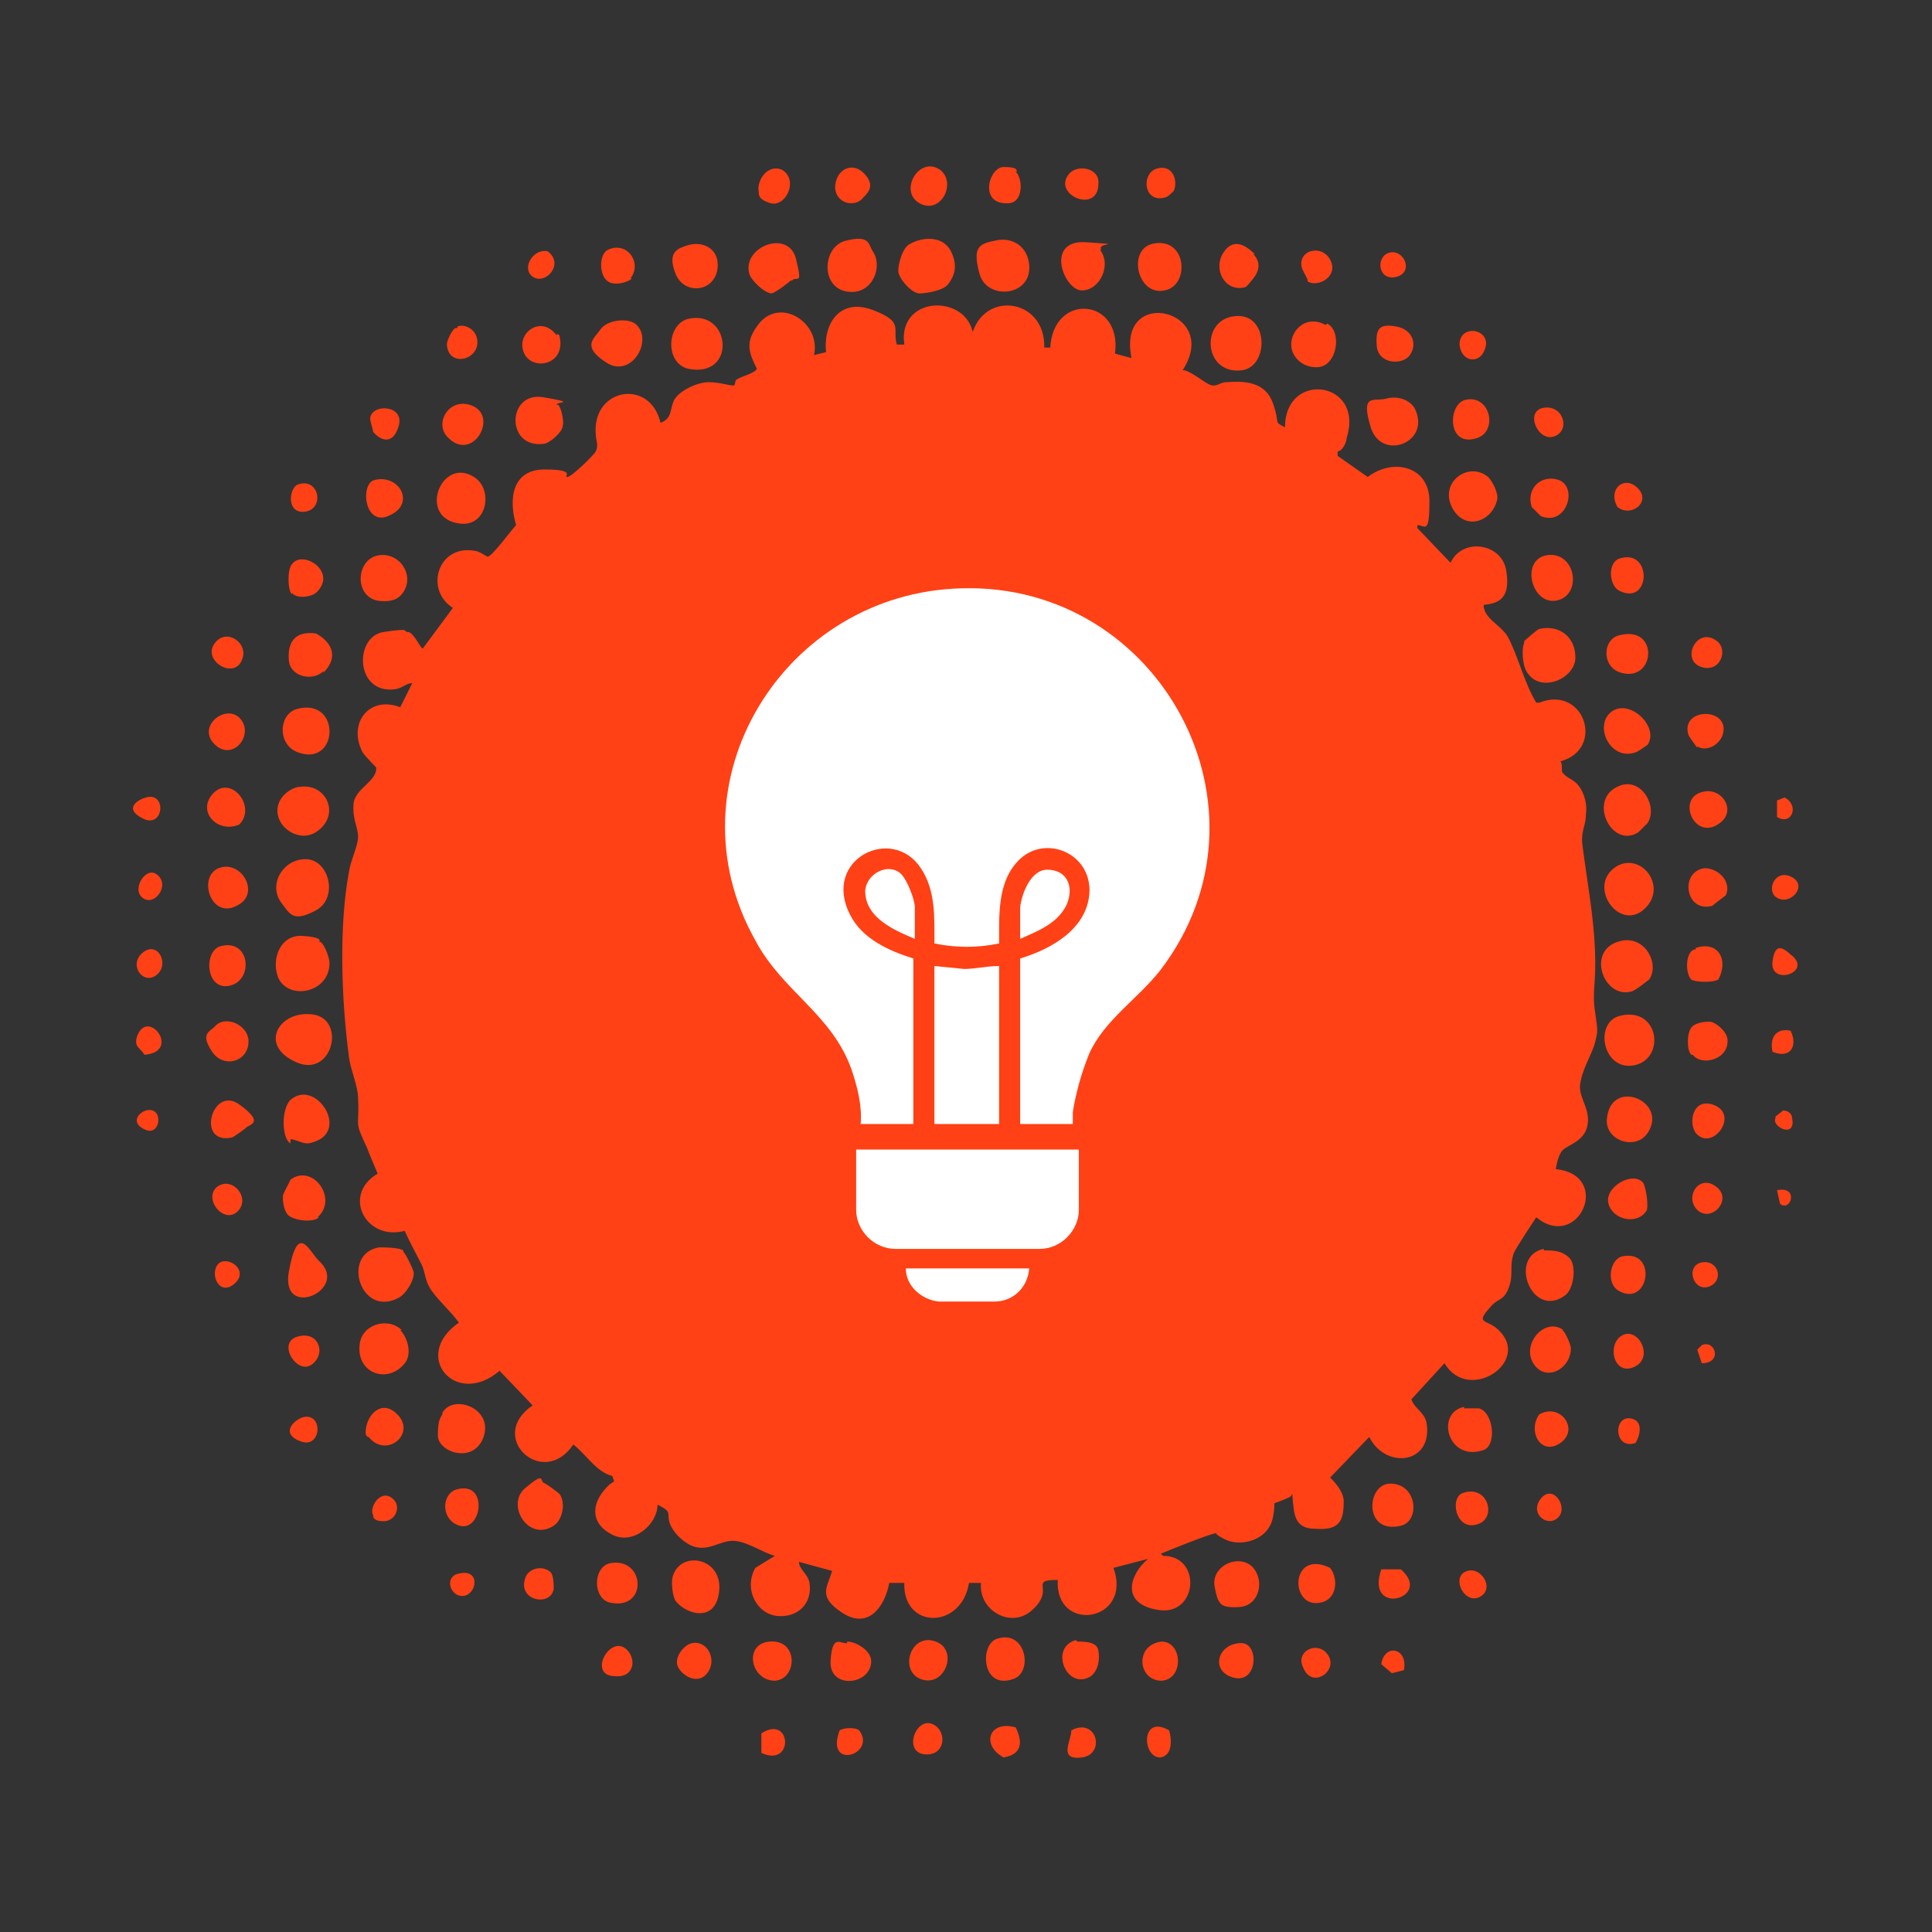 <svg xmlns="http://www.w3.org/2000/svg" id="Layer_1" viewBox="0 0 128.4 128.4"><rect x="0" y="0" width="128.4" height="128.4" fill="#333333" stroke="none"/><defs><style>      .st0 {        fill: #fff;      }      .st1 {        fill: #ff4115;      }    </style></defs><g><path class="st1" d="M64.1,22.7h.4c.5-3.5,5-3,4.9.4h.4c.2-3.7,4.8-3.3,4.3.4l1.1.3c-1-4.9,6-3.2,3.4.8.5,0,1.5.9,1.9,1s.6-.2,1-.2c1.3-.1,2.6,0,3.1,1.4s0,1.2.8,1.6c0-3.8,5.3-3.1,4.1.7,0,.3-.3.9-.6.9v.3c0,0,2,1.4,2,1.4,1.7-1.3,4.1-.7,4.1,1.6s-.3,1.6-.8,1.6v.2l2.2,2.3c.8-1.7,3.4-1.3,3.7.5s-.4,2.2-1.5,2.3c0,.9,1.1,1.3,1.6,2.1.7,1.3,1.1,3.1,1.9,4.4h.2c3-1.2,4.4,3.1,1.4,3.9.2.2,0,.7.2.8.2.3.7.4,1,.8.4.5.6,1.3.5,1.9,0,.9-.4,1.1-.2,2.3.3,2.3.7,4.4.8,6.7s-.2,2.7,0,4.1.2,1.3,0,2.1-.9,1.8-1,2.9c0,.9.7,1.5.5,2.6s-1.4,1.3-1.7,1.7-.4,1.2-.4,1.2c3.8.4,1.5,5.5-1.3,3.2,0,0-1.4,2.1-1.5,2.4-.3.9,0,1.3-.3,2.2s-.7.8-1.1,1.2c-1.3,1.4-.4.9.4,1.7,2.2,2.1-2,4.9-3.6,2.2l-2.2,2.4c.2.6.8.8,1,1.5.5,2.8-2.7,3.2-3.8,1l-2.6,2.7c0,0,1,.9.9,1.7,0,1.4-.5,1.8-1.9,1.7-1.4,0-1.4-1-1.5-2.1s.2-.2-.2,0-1,.4-1,.4c0,0,0,1-.3,1.5-.5,1-2,1.4-3,.9s-.3-.4-.6-.4-3.3,1.2-3.5,1.3-.2,0,0,.2c2.6,0,2.3,4-.3,3.6s-1.9-2.4-.7-3.4l-2.3.6h0c1.3,3.6-3.9,4.4-3.7.8-1.4,0-.9.3-1,.9s-.6,1-.7,1.1c-1.4,1.3-3.6,0-3.4-1.8h-.8c-.5,3.1-4.4,3.1-4.3,0h-1c-.3,1.6-1.4,3.1-3.1,2s-1-1.7-.7-2.8l-2.2-.6c0,.5.6.8.7,1.4.2,1.3-.7,2.3-2.1,2.2s-2.3-1.8-1.5-3.2l1.3-.8c-.8-.2-1.9-1-2.8-1s-1.7.8-2.8.3c-.6-.3-1.2-.9-1.4-1.5-.2-.7.2-.7-.8-1.2,0,1.3-1.6,2.7-3,2s-1.4-1.9-.6-2.9.8-.3.6-1c-1.1-.3-1.7-1.4-2.6-2.1-2,3-5.8-.5-2.7-2.6l-2.2-2.3c-2.9,2.5-5.9-1-2.7-3.2-.5-.7-1.3-1.4-1.8-2.1s-.4-1.2-.7-1.8-.8-1.5-1.1-2.2c-2.6.7-4.2-2.4-1.8-3.8,0,0-.6-1.4-.7-1.7-.9-1.9-.5-1.3-.6-3.3,0-.8-.5-1.9-.6-2.7-.5-3.7-.7-8.7,0-12.4.1-.7.6-1.7.6-2.3s-.4-1.2-.3-2.2,1.6-1.5,1.5-2.4c0,0-.7-.7-.9-1-1-1.9.4-3.8,2.5-3l.8-1.6c-.4,0-.6.3-1.1.4-2.7.4-2.8-3.5-.8-3.8s1.2,0,1.6,0,.9,1.2,1,1.1l2-2.7c-1.9-1.2-1-4.2,1.4-3.8.3,0,.7.3.9.4.3,0,1.6-1.8,1.9-2.1-.5-1.7-.3-3.7,1.9-3.7s1.2.5,1.5.5,1.8-1.5,1.9-1.7c.2-.5,0-.7,0-1.1-.3-3.1,3.6-3.8,4.3-.8.8-.3.6-.9.9-1.5s1.5-1.2,2.3-1.2,1.6.3,1.7.2,0-.3.2-.4c.3-.2,1.2-.4,1.3-.7-.5-1-.8-1.7,0-2.8,1.4-2.1,4.3-.3,3.8,1.9l.8-.2c-.2-2,1-3.6,3.1-2.8s1.3,1.2,1.6,2.3h.5c-.5-3.5,4.8-3.4,4.6-.1h-.3Z"></path><path class="st1" d="M63,18.9c-.3.4-1.4.6-1.9.6s-1.4-1-1.4-1.5.3-1.6.8-1.8c.9-.5,2.2-.5,2.7.5s.2,1.7-.2,2.2Z"></path><path class="st1" d="M21.3,62.6c.3.2.6,1.1.6,1.4,0,2-2.7,2.5-3.4,1-.5-1.2.1-2.9,1.6-2.8s1.1.4,1.1.4h0Z"></path><path class="st1" d="M26.8,83.2c.1,0,.7,1.2.7,1.4,0,.6-.6,1.5-1.1,1.7-2.5,1.2-3.7-3-1.2-3.4.3,0,1.3,0,1.6.2h0Z"></path><path class="st1" d="M101.3,42.6s.9-.8,1-.8c1.3-.3,2.4.5,2.4,1.9s-2.3,2.4-3.2,1c-.3-.4-.4-1.5-.2-2h0Z"></path><path class="st1" d="M20.3,57.1c1.6,0,2.2,2.6.7,3.4s-1.7.3-2.3-.5c-.9-1.2.1-2.9,1.6-2.9Z"></path><path class="st1" d="M82.3,21c2,0,2,3.3.3,3.6-2.7.4-2.9-3.6-.3-3.6Z"></path><path class="st1" d="M45.7,21.2c2.9-.7,3.3,4,0,3.3-1.5-.4-1.4-2.9,0-3.3Z"></path><path class="st1" d="M66.1,16c1.2-.3,2.2.4,2.3,1.6.2,2.1-2.8,2.4-3.3.6s0-2,1-2.2Z"></path><path class="st1" d="M20.5,67.4c2.6,0,1.7,4.3-.8,3.2s-1.2-3.3.8-3.2Z"></path><path class="st1" d="M109.6,65.1c0,0-1,.8-1.2.8-1.9.5-3.1-3-.5-3.4,1.5-.2,2.4,1.6,1.7,2.6Z"></path><path class="st1" d="M107.7,67.5c2.6-.6,3,2.9.9,3.3s-2.7-2.9-.9-3.3Z"></path><path class="st1" d="M26.6,88.4c.5.5.8,1.6.3,2.2-1.1,1.4-3.2.7-3-1.2.1-1.4,1.9-1.9,2.8-1h0Z"></path><path class="st1" d="M58,16.7c.7,1,0,2.8-1.5,2.7-2-.1-1.9-3-.3-3.4s1.5.2,1.8.7Z"></path><path class="st1" d="M31.5,31.7c1.3.8.9,3.3-.9,3.1-2.9-.3-1.3-4.5.9-3.1Z"></path><path class="st1" d="M109.4,60.3c-1.7,1.8-4-1.4-2-2.7,1.6-1,3.4,1.2,2,2.7Z"></path><path class="st1" d="M102.6,83.1c.6,0,1.2,0,1.7.5s.3,2.1-.3,2.5c-2.2,1.6-3.8-2.6-1.4-3.1h0Z"></path><path class="st1" d="M19.9,52.3c1.8-.3,2.8,1.9,1.1,3-.9.6-2.2,0-2.5-1s.5-1.8,1.3-2h.1Z"></path><path class="st1" d="M98.9,31.7c.3.3.7,1.1.6,1.5-.3,1.4-2,2.1-2.9.7-1.1-1.8,1-3.3,2.3-2.2Z"></path><path class="st1" d="M19.3,76c-.6-.4-.6-2.3,0-2.9,1.6-1.4,3.8,1.8,1.8,2.7-.7.3-.8.2-1.4,0s-.3,0-.4,0v.2Z"></path><path class="st1" d="M109.5,54.7l-.6.6c-1.8,1.2-3.5-2.3-1.2-3.1,1.4-.5,2.5,1.4,1.8,2.5Z"></path><path class="st1" d="M73.1,16.6c.8,1,0,2.7-1.2,2.7s-2.5-3.4.3-3.2.6,0,1,.5h-.1Z"></path><path class="st1" d="M29.4,93.9c.7-1.3,3.5-.3,2.7,1.7-.7,1.7-3,.9-3-.2s.2-1.2.3-1.4h0Z"></path><path class="st1" d="M44.9,106.4c-.2-.3-.3-1.2-.2-1.6.5-1.8,3.3-1.3,3.1.9s-2.2,1.6-2.9.7Z"></path><path class="st1" d="M52.6,18.6c-.2.2-1,.8-1.3.9-.5,0-1.4-.9-1.5-1.3-.5-1.8,2.6-3,3.1-1s0,1-.3,1.5h0Z"></path><path class="st1" d="M19.8,47.1c2.9-.7,2.7,3.9,0,2.9-1.4-.5-1.3-2.6,0-2.9Z"></path><path class="st1" d="M92.1,26.5c.7-.2,1.5,0,1.9.6,1.2,2.3-2.2,3.6-2.9,1.3s.2-1.7,1-1.9Z"></path><path class="st1" d="M37.1,26.9c.2.2.4,1.1.3,1.4,0,.4-.9,1.2-1.3,1.2-2.5.3-2.4-3.5,0-3.1s.8.3.9.5Z"></path><path class="st1" d="M109.5,49.5s-.7.5-.8.5c-1.7.6-2.8-1.8-1.6-2.7s3.2,1,2.4,2.2Z"></path><path class="st1" d="M26.6,39.6c-.4.4-1.1.4-1.6.3-1.5-.4-1.3-2.8.2-3s2.5,1.6,1.4,2.7Z"></path><path class="st1" d="M36,98.5c.2,0,1.1.7,1.2.8.4.6.2,1.7-.4,2.1-1.7,1.1-3.2-1.4-1.9-2.5s1-.5,1.2-.4h0Z"></path><path class="st1" d="M76.6,16.2c2.3-.5,2.5,2.8.8,3.1-1.8.4-2.5-2.7-.8-3.1Z"></path><path class="st1" d="M42.2,21.5c1.3,1-.2,3.7-1.9,2.6s-.8-1.6-.4-2.2,1.7-.8,2.3-.4Z"></path><path class="st1" d="M88.2,21.5c1,.5.7,2.8-.6,2.9s-2.3-1.2-1.5-2.4c.5-.7,1.3-.8,2-.4h0Z"></path><path class="st1" d="M109.5,75.3c-.8,1.2-2.9.5-2.7-1,.3-2.7,4.1-1.1,2.7,1Z"></path><path class="st1" d="M97.3,93.6h1c1,.3,1.2,2.6.2,2.8-2.3.7-3.1-2.5-1.2-2.9h0Z"></path><path class="st1" d="M102.8,36.9c1.9-.3,2.4,2.6.7,3s-2.5-2.7-.7-3Z"></path><path class="st1" d="M83.2,104.1c.9.9.5,2.6-.8,2.7s-1.3-.3-1.4-.4-.3-.9-.3-1.2c0-1.2,1.6-1.9,2.5-1.1Z"></path><path class="st1" d="M21.5,44.6c-.7.7-2.2.4-2.3-.7s.3-2,1.8-1.8c1.1.6,1.5,1.6.5,2.6h0Z"></path><path class="st1" d="M45.7,16.3c1-.3,2,.2,2,1.3,0,1.8-2.2,2.1-2.8.6s.2-1.7.8-1.9Z"></path><path class="st1" d="M103.8,88.4c.2,0,.6,1,.6,1.2,0,1.4-1.7,2.3-2.5,1s.8-3.1,2-2.2h0Z"></path><path class="st1" d="M21.2,80.9c-.4.4-1.8.2-2.1-.2s-.3-1-.3-1.2.5-1,.5-1.1c1.5-1.1,3.2,1.3,1.8,2.5h.1Z"></path><path class="st1" d="M92.4,98.6c1.8,0,2,2.5.7,2.8-2.5.6-2.3-2.8-.7-2.8Z"></path><path class="st1" d="M40.5,103.9c2.4-.5,2.6,3.2,0,2.6-1.1-.3-1.1-2.3,0-2.6Z"></path><path class="st1" d="M109.2,78.6c.2.3.4,1.7.2,1.9-.6.9-2.2.6-2.5-.5s1.6-2.2,2.3-1.4Z"></path><path class="st1" d="M66.3,108.9c1.9-.6,2.4,2.3,1,2.7-2.1.7-2.2-2.4-1-2.7Z"></path><path class="st1" d="M107.7,42.2c2.6-.6,2.3,3.2,0,2.5-1.3-.4-1.2-2.3,0-2.5Z"></path><path class="st1" d="M15,57.6c1.3,0,2.1,1.8.9,2.5-2,1.3-3-2.4-.9-2.5Z"></path><path class="st1" d="M29.7,29c-.8-.9.1-2.5,1.5-2.1,2.1.6.2,4-1.5,2.1Z"></path><path class="st1" d="M21.2,83.8c2.1,1.9-2.6,4-2,.7s1.3-1.4,2-.7Z"></path><path class="st1" d="M51.1,109.1c2-.2,1.9,2.5.4,2.6-1.6,0-2.1-2.4-.4-2.6Z"></path><path class="st1" d="M83.3,16.9c.5.5.4,1.1,0,1.6s-.5.6-.6.6c-1.3.3-2.1-1.2-1.4-2.3s1.6-.4,2.1.1h0Z"></path><path class="st1" d="M14.6,62.9c2-.6,2.3,2.2.7,2.6s-1.8-2.2-.7-2.6Z"></path><path class="st1" d="M61,111.5c-1.2-.7-.4-3,1.2-2.4,1.6.6.5,3.3-1.2,2.4Z"></path><path class="st1" d="M14.3,68.2c.6-.7,2-.2,2.2.8.2,1.5-1.6,2.1-2.4.9s-.2-1.3.2-1.7Z"></path><path class="st1" d="M56.3,109.1c.6,0,1.6.6,1.6,1.3,0,1.6-2.8,1.9-2.7,0s.7-1.1,1.1-1.2Z"></path><path class="st1" d="M37,22.2s.2,0,.2.2c.4,1.9-1.9,2.3-2.4,1s1.2-2.5,2.2-1.1h0Z"></path><path class="st1" d="M88.4,104.2c.6.8.4,2.1-.6,2.3-2.1.5-2.1-3.6.6-2.3Z"></path><path class="st1" d="M112.4,70.1c-.3-.3-.3-1.4,0-1.8s1.1-.4,1.2-.4c.4,0,1.1.6,1.2,1.1.2,1.4-1.7,1.9-2.3,1.1h0Z"></path><path class="st1" d="M102.4,34.3l-.6-.6c-.4-1.2.6-2.2,1.8-1.8,1.3.5.5,3.1-1.2,2.4Z"></path><path class="st1" d="M71.6,109.1c.5,0,1.3,0,1.4.6s0,1.3-.5,1.7c-1.6,1-2.8-1.9-1-2.4h0Z"></path><path class="st1" d="M97.3,26.6c1.7-.5,2.3,2,.9,2.5-2,.7-2-2.1-.9-2.5Z"></path><path class="st1" d="M114.7,59.5s-.8.6-.9.7c-1.8.5-2.2-2.3-.5-2.5.9,0,1.8.9,1.4,1.8Z"></path><path class="st1" d="M62.5,11.3c1.1.9,0,3-1.4,2.2s0-3.2,1.4-2.2Z"></path><path class="st1" d="M24.9,31.9c1.6-.4,2.7,1.5,1.1,2.3-1.8,1-2.1-2.1-1.1-2.3Z"></path><path class="st1" d="M14.1,52.8c1.2-1.4,3,.8,1.8,2-1.4.6-2.8-.8-1.8-2Z"></path><path class="st1" d="M77.2,109.1c1.4,0,1.5,2.5,0,2.6-1.6,0-1.8-2.4,0-2.6Z"></path><path class="st1" d="M113.3,52.6c1.2-.2,2.1,1.3,1,2.1-1.7,1.3-3-1.8-1-2.1Z"></path><path class="st1" d="M24.5,95.5s-.2,0-.2-.3c0-1.1,1-2.2,2-1.3,1.5,1.3-.6,3.1-1.8,1.6Z"></path><path class="st1" d="M107.8,83.5c2.4-.5,1.8,3.4-.2,2.3-.9-.5-.6-2.1.2-2.3Z"></path><path class="st1" d="M93.7,23.6c-.5.7-2.1.6-2.2-.6s.2-1.5,1.3-1.3,1.4,1.2.9,1.9Z"></path><path class="st1" d="M19.4,39.5c-.3-.3-.3-1.7,0-2,.7-1,3.1.5,1.6,1.9-.4.3-1.3.4-1.6,0h0Z"></path><path class="st1" d="M112.7,63c1.5-.5,2.2.8,1.5,2.1-.3.2-1.5.2-1.8,0-.4-.4-.4-1.8.2-2h.1Z"></path><path class="st1" d="M30.3,99c2.3-.7,1.7,3.2,0,2.3-1-.5-.9-2,0-2.3Z"></path><path class="st1" d="M112.8,49.7s-.6-.8-.6-.9c-.5-1.8,2.8-1.8,2.3,0-.2.7-1.1,1.2-1.7.8Z"></path><path class="st1" d="M42,18.5c-.3.3-1.2.5-1.6.2-.6-.4-.6-1.8,0-2.1,1.3-.6,2.3.9,1.5,1.9h0Z"></path><path class="st1" d="M16.3,75s-.8.6-.9.6c-2.4.5-1.3-3.5.5-2.2,1.8,1.3.6,1.3.4,1.6Z"></path><path class="st1" d="M16,47.8c.9,1.1-.6,2.9-1.8,1.6-1.1-1.2.9-2.7,1.8-1.6Z"></path><path class="st1" d="M102.3,94c1.4-.8,2.7,1,1.4,1.9s-2.2-.8-1.4-1.9Z"></path><path class="st1" d="M67.5,11.4c.5.5.5,2-.4,2.1-2.1.2-1.4-2.4-.4-2.4s.8.2.9.3h0Z"></path><path class="st1" d="M107.7,37.1c2.1-.6,2,3.1,0,2.2-.8-.3-.9-2,0-2.2Z"></path><path class="st1" d="M46,109.2c1-.2,1.7,1.1,1,2s-1.9,0-2-.6.5-1.3,1-1.4Z"></path><path class="st1" d="M57.4,13.1c-.5.7-1.8.5-1.9-.6,0-1.2,1.1-1.8,1.9-1s.3,1.3,0,1.6Z"></path><path class="st1" d="M97.3,99.2c1.6-.5,2.2,1.7.9,2.1-1.5.5-1.9-1.9-.9-2.1Z"></path><path class="st1" d="M82.5,109.2c1.2,0,1.1,2.7-.5,2.3s-1.1-2.3.5-2.3Z"></path><path class="st1" d="M112.7,75.3c-.5-.7-.2-2.3,1.1-1.9,1.9.6,0,3.2-1.1,1.9Z"></path><path class="st1" d="M52,11.3c1.1.7.2,2.5-.8,2.2s-.7-.7-.8-.9c0-.9.8-1.7,1.6-1.3Z"></path><path class="st1" d="M19.9,88.8c1.3-.3,1.8,1.2.8,1.9s-2.4-1.6-.8-1.9Z"></path><path class="st1" d="M91.8,104.3h1.3c2.2,1.9-2.4,3.2-1.3,0Z"></path><path class="st1" d="M71.1,11.5c.6-.6,2-.3,1.9.7,0,2.1-3.2.7-1.9-.7Z"></path><path class="st1" d="M86.9,18.6c0-.1-.4-.7-.4-.9-.2-1.2,1.6-1.5,2-.2.3,1-1,1.6-1.6,1.2h0Z"></path><path class="st1" d="M36.6,104.5c.2.2.2.9.2,1.1-.2,1.2-2.4.8-1.9-.7.2-.7,1.2-.9,1.7-.4Z"></path><path class="st1" d="M14.4,78.9c1-.8,2.3.7,1.4,1.6s-2.3-.8-1.4-1.6Z"></path><path class="st1" d="M30.4,21.7c.5-.2,1.2.2,1.3.8.3,1.4-1.9,2-2,.4,0-.3.4-1.1.6-1.1h.1Z"></path><path class="st1" d="M14.4,42.6c.8-.8,2.1.2,1.7,1.2-.5,1.5-2.9,0-1.7-1.2Z"></path><path class="st1" d="M107.6,88.9c1.1-1,2.4,1.2,1.1,1.9s-1.9-1.1-1.1-1.9Z"></path><path class="st1" d="M67.5,114.8c.5,1,.4,1.8-.8,2-1.5-.8-1-2.5.8-2Z"></path><path class="st1" d="M62.3,114.8c.6.6.4,1.8-.7,1.8-1.8,0-.6-3,.7-1.8Z"></path><path class="st1" d="M114.1,42.6c.8.6.2,2.2-1.1,1.7s-.2-2.7,1.1-1.7Z"></path><path class="st1" d="M41.8,109.8c.5.7.2,1.7-.9,1.6-2,0-.2-3.1.9-1.6Z"></path><path class="st1" d="M112.7,80.3c-.7-.9.3-2.3,1.4-1.4s-.5,2.5-1.4,1.4Z"></path><path class="st1" d="M102.6,27.1c1.3-.2,1.8,1.5.7,1.9s-2-1.7-.7-1.9Z"></path><path class="st1" d="M88.1,109.8c1.1,1.1-.9,2.6-1.5,1-.5-1,.8-1.7,1.5-1Z"></path><path class="st1" d="M24.8,28.7c0-.1-.2-.7-.2-.9.1-1,2.3-.9,1.9.5s-1.3.9-1.7.4Z"></path><path class="st1" d="M78,12.7s-.4.4-.5.4c-1.5.5-1.7-1.6-.6-1.9s1.4.9,1.1,1.5Z"></path><path class="st1" d="M71.2,115c1.7-.9,2.3,1.6.7,1.8s-.7-1.1-.7-1.8Z"></path><path class="st1" d="M55.8,115c.3-.2,1.1-.2,1.3,0,1.2,1.6-2.3,2.7-1.3,0Z"></path><path class="st1" d="M77.7,115c.2.7.2,1.7-.6,1.8-1.2,0-1.3-2.9.6-1.8Z"></path><path class="st1" d="M98.6,23.4c-.4.8-1.5.6-1.6-.5,0-1.5,2.4-1,1.6.5Z"></path><path class="st1" d="M97.3,104.5c1-.6,2.1,1,1.1,1.6s-1.9-1.1-1.1-1.6Z"></path><path class="st1" d="M108.9,32.5c.8.9-.5,1.9-1.4,1.2-.7-1.2.5-2.2,1.4-1.2Z"></path><path class="st1" d="M19.8,32.2c1.4-.5,1.8,1.6.5,1.8s-1.1-1.6-.5-1.8Z"></path><path class="st1" d="M35.3,18.3c-.6-.6.2-1.8,1.1-1.6,1.2.9-.3,2.4-1.1,1.6Z"></path><path class="st1" d="M50.6,116.5v-1.3c2-1.3,2.2,2.3,0,1.3Z"></path><path class="st1" d="M9.6,70.1c-.3-.5-.7-.5-.5-1.2.7-2,3,1,.5,1.2Z"></path><path class="st1" d="M113.1,83.9c1.1-.2,1.5,1.2.5,1.6-1.1.4-1.6-1.4-.5-1.6Z"></path><path class="st1" d="M10.4,64.8c-.9.7-1.9-.7-.9-1.5s1.8.8.9,1.5Z"></path><path class="st1" d="M103.6,100.8c-.7.8-2-.2-1.2-1.2s1.8.5,1.2,1.2Z"></path><path class="st1" d="M9.4,59.6c-.6-.6.3-2,1-1.5,1,.7-.2,2.3-1,1.5Z"></path><path class="st1" d="M20.1,94.2c1.4-.4,1.3,2.1-.1,1.6s-.5-1.4.1-1.6Z"></path><path class="st1" d="M92.3,16.8c1-.3,1.7,1.3.5,1.6s-1.4-1.3-.5-1.6Z"></path><path class="st1" d="M26.1,99.6c.6.5.2,1.5-.6,1.5s-.7-.4-.7-.4c-.3-.5.5-1.8,1.3-1.1Z"></path><path class="st1" d="M14.5,84c.6-.6,2.1.4,1.1,1.3s-1.7-.6-1.1-1.3Z"></path><path class="st1" d="M108.7,95.9c-1.5.5-1.5-2-.2-1.6.7.2.5,1.1.2,1.6Z"></path><path class="st1" d="M118,59.6c-.6-.5,0-1.9,1.1-1.3s-.2,2-1.1,1.3Z"></path><path class="st1" d="M30.4,104.6c1.8-.5,1.2,1.9,0,1.4-.6-.3-.7-1.2,0-1.4Z"></path><path class="st1" d="M9.7,53c1.4-.4,1.2,2.1-.2,1.4s-.2-1.3.2-1.4Z"></path><path class="st1" d="M119,68.5c.5,1,0,1.9-1.2,1.4-.2-.9.2-1.6,1.2-1.4Z"></path><path class="st1" d="M119.2,63.6c1.1,1.1-1.6,1.9-1.4.3s1-.6,1.4-.3Z"></path><path class="st1" d="M93.3,111l-.8.2-.7-.6c.2-1.4,1.8-1.1,1.5.4Z"></path><path class="st1" d="M9.7,73.8c1.2-.3,1,1.7,0,1.3s-.6-1.1,0-1.3Z"></path><path class="st1" d="M118.6,53c1,.5.5,1.9-.5,1.3v-1.1l.5-.2Z"></path><path class="st1" d="M113.1,90.6l-.3-.9.3-.3c.9-.4,1.4,1.2,0,1.2Z"></path><path class="st1" d="M118,74.2s.4-.3.5-.4c.3,0,.6.2.6.5.3,1.4-1.4.6-1.1,0h0Z"></path><path class="st1" d="M118.1,79.1c1.5-.3.9,1.5.2.9l-.2-.9Z"></path></g><g><g><path class="st0" d="M63.9,39.1c-11.8.3-19.6,12.9-13.7,23.4,1.8,3.4,5.1,4.9,6.4,8.6.4,1.2.7,2.4.6,3.6h3.5v-11c-1.6-.5-3.4-1.3-4.2-2.9-1.9-3.7,2.8-6,4.7-3.1,1,1.5.9,3.3.9,5,1.4.3,2.9.3,4.3,0,0-1.8-.1-3.9,1.1-5.3,1.7-2.1,5.1-.8,4.9,2-.2,2.4-2.6,3.7-4.6,4.3v11h3.5v-.8c.3-1.9.9-3.4,1.1-3.9,1-2.2,3.2-3.6,4.7-5.5,8.2-10.7,0-25.8-13.2-25.4Z"></path><path class="st0" d="M64.1,64.4l-2-.2v10.5h4.3v-10.5c-.8,0-1.6.2-2.4.2Z"></path><path class="st0" d="M62.5,86.5c1,0,2.6,0,3.6,0,1.2,0,2.2-.9,2.3-2.2h-8.2c0,1.2,1.1,2.1,2.2,2.2Z"></path><path class="st0" d="M70.9,60.1c.5-1.2,0-2.3-1.3-2.3-1.1,0-1.7,1.6-1.8,2.5,0,.7,0,1.4,0,2.1,1.1-.5,2.5-1,3.1-2.3Z"></path><path class="st0" d="M57.5,59.2c0,1.8,1.9,2.6,3.3,3.2v-2.1c0-.5-.5-1.8-.9-2.2-.8-.8-2.3-.1-2.4,1.1Z"></path></g><path class="st0" d="M56.9,76.4h14.8v4c0,1.4-1.2,2.6-2.6,2.6h-9.6c-1.4,0-2.6-1.2-2.6-2.6v-4h0Z"></path></g></svg>